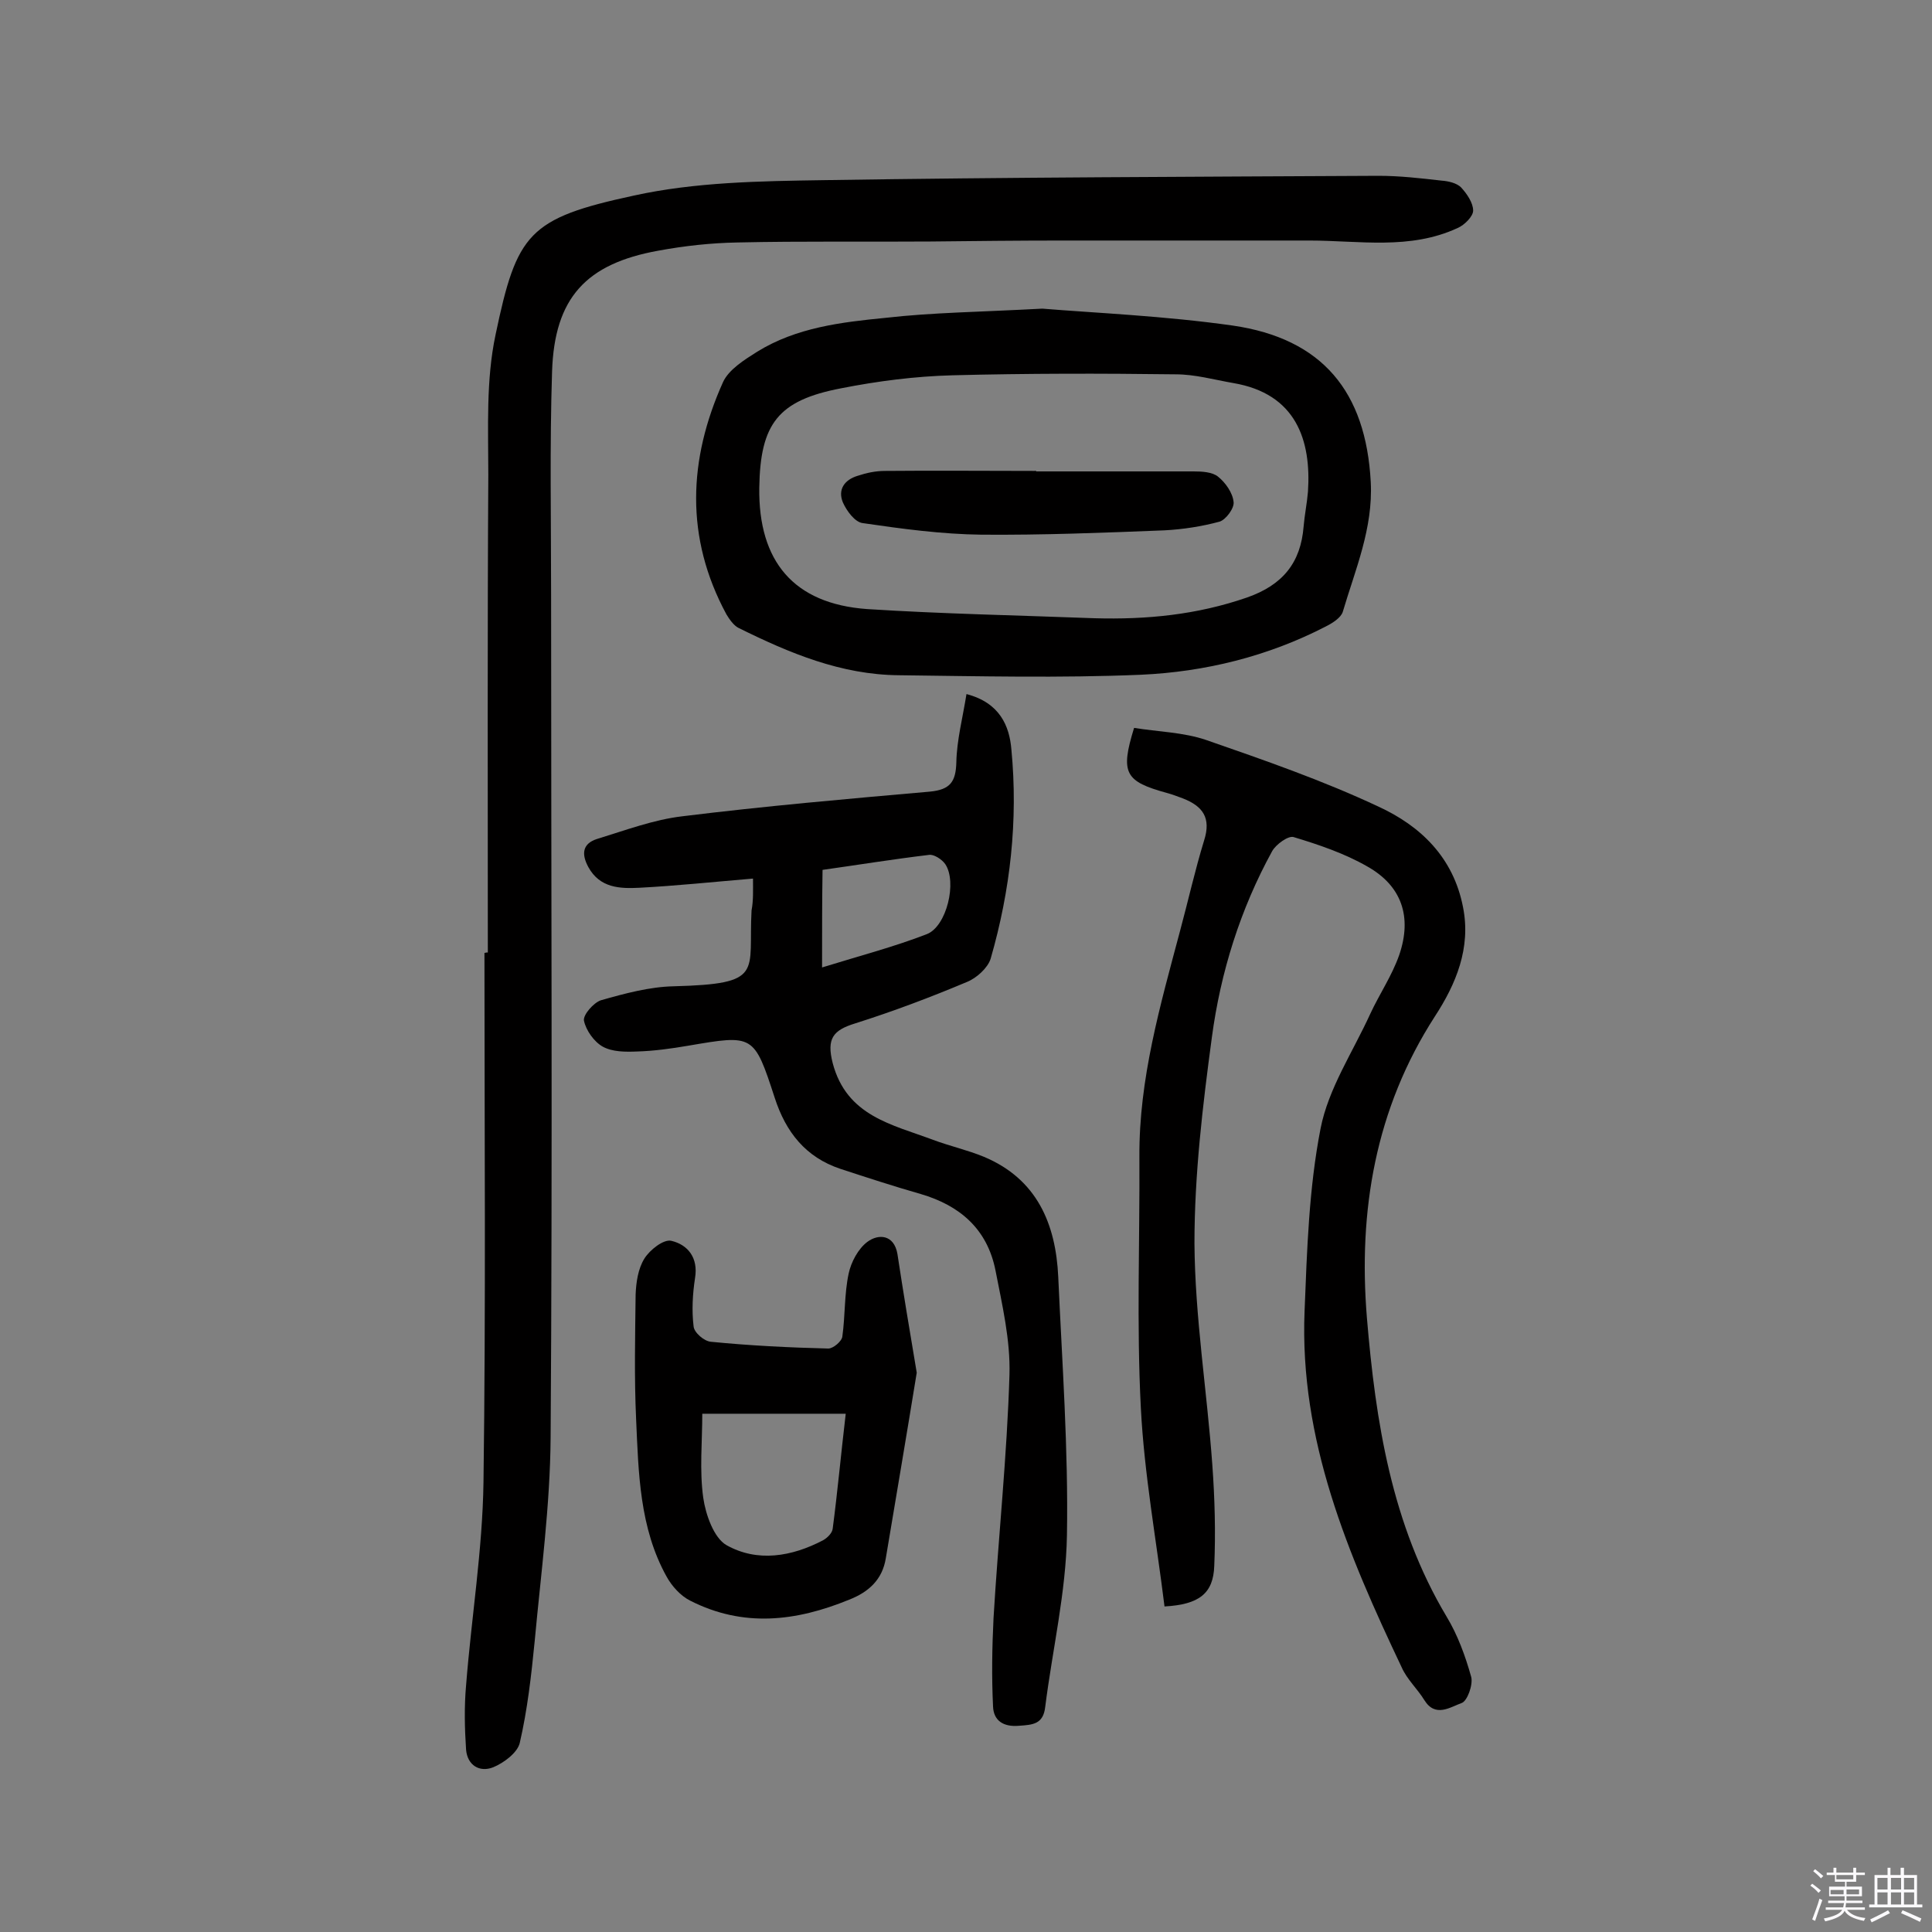 <svg enable-background="new 0 0 400 400" viewBox="0 0 400 400" xmlns="http://www.w3.org/2000/svg"><rect x="0" y="0" width="400" height="400" fill="#808080" stroke="none"/><path d="m374.8 390.4.4-.4c.7.5 1.3 1 1.8 1.4l-.5.5c-.5-.6-1.1-1.1-1.7-1.5zm1 7.3-.6-.3c.5-1.4 1.1-2.8 1.5-4.3.2.1.4.2.6.3-.5 1.3-1 2.8-1.5 4.3zm-.4-10.3.4-.4c.4.3 1 .8 1.7 1.4l-.5.5c-.4-.5-1-1-1.6-1.5zm2.5.3h1.7v-1h.6v1h3.5v-1h.6v1h1.8v.5h-1.8v1.4h-2v1h3.2v2h-3.2v.9h3.3v.5h-3.4c0 .3-.1.6-.1.9h4v.5h-3.7c.7.9 1.9 1.5 3.8 1.7-.1.2-.2.4-.3.6-2.1-.4-3.5-1.1-4-2.1-.4 1-1.8 1.7-4 2.2-.1-.2-.2-.4-.3-.6 2.1-.4 3.4-1 3.8-1.8h-3.4v-.5h3.6c.1-.3.1-.6.2-.9h-3.3v-.5h3.4c0-.3 0-.6 0-.9h-3.2v-2h3.3v-1h-2.1v-1.4h-1.7v-.5zm1.1 3.5v1h2.7c0-.3 0-.4 0-.4 0-.1 0-.2 0-.2 0-.1 0-.2 0-.3h-2.7zm1.2-3v.9h3.5v-.9zm4.7 3h-2.6v.6.4h2.6z" fill="#fbfafc"/><path d="m393.6 386.7h.6v1.5h2.7v6.1h1.1v.6h-11v-.6h1.1v-6.1h2.7v-1.5h.6v1.5h2.1v-1.5zm-2.7 8.8.4.6c-1.2.6-2.5 1.3-3.8 1.9-.1-.2-.2-.4-.3-.6 1.2-.6 2.5-1.2 3.7-1.9zm-2.2-6.7v2.4h2.1v-2.4zm0 3v2.5h2.1v-2.5zm2.8-3v2.4h2.1v-2.4zm0 3v2.5h2.1v-2.5zm6 6.1c-1.4-.7-2.7-1.3-3.9-1.8l.3-.6c1.5.6 2.7 1.2 3.9 1.7zm-1.2-9.1h-2.1v2.4h2.1zm-2.1 3v2.5h2.1v-2.5z" fill="#fbfafc"/><g fill="#010000"><path d="m101 197.2c0-33-.1-66 .1-98.9 0-9.7-.5-19.6 1.5-29 4.4-21 6.8-24.1 28.6-28.8 12.7-2.8 26.1-3 39.2-3.2 38.3-.6 76.6-.7 115-.9 4.4 0 8.7.5 13.1 1 1.4.1 3.1.5 4 1.4 1.2 1.3 2.5 3.2 2.5 4.8 0 1.2-1.8 3-3.2 3.6-9.9 4.6-20.4 2.6-30.7 2.6-17 0-34 0-51.1 0-9.1 0-18.2.1-27.3.2-13.3.1-26.6-.1-40 .2-5.5.1-11 .7-16.4 1.7-15 2.7-21.5 9.8-22 25-.5 15.4-.2 30.8-.2 46.2 0 58.2.3 116.3-.1 174.5-.1 14.1-2 28.1-3.3 42.2-.7 7.1-1.5 14.2-3.1 21.1-.5 2-3.3 4.1-5.5 5-2.8 1.1-5.3-.4-5.6-3.6-.3-4.4-.4-9 0-13.4 1.1-14 3.4-28 3.6-42 .5-36.5.2-73.1.2-109.6.3-.1.5-.1.7-.1z"/><path d="m241.1 332.6c-1.7-13.8-4.2-27.4-4.9-41.1-.9-17.3-.2-34.7-.3-52-.1-16.1 4.3-31.3 8.4-46.7 1.7-6.3 3.1-12.6 5-18.8 1.5-4.7-.3-7.1-4.4-8.7-1.1-.4-2.1-.8-3.2-1.1-8.8-2.4-9.8-4.1-6.9-13.5 4.9.8 10.2.9 14.9 2.5 12.1 4.2 24.2 8.4 35.7 13.8 8.7 4 15.5 10.5 17.5 20.8 1.7 8.5-1.5 16-5.8 22.6-12.4 19.2-15.9 40.4-14.1 62.4 1.8 21.5 5.1 42.8 16.5 61.9 2.3 3.8 3.9 8.2 5.1 12.5.4 1.6-.8 5-2 5.4-2.3.8-5.4 3.1-7.7-.6-1.4-2.3-3.6-4.3-4.7-6.8-11.1-23.4-21.2-47.1-20.1-73.8.5-12.6.9-25.4 3.3-37.7 1.6-8.3 6.7-15.9 10.3-23.8 1.9-4.1 4.5-7.9 6-12.2 2.7-7.9.5-14.3-6.6-18.3-4.7-2.7-10-4.5-15.3-6.1-1.1-.3-3.6 1.5-4.4 2.9-6.6 12-10.7 25.1-12.5 38.6-1.9 14.1-3.6 28.4-3.6 42.6.1 15.3 2.6 30.6 3.7 45.9.5 6.9.7 13.9.4 20.9-.2 5.7-3.1 8-10.3 8.4z"/><path d="m155.9 181.9c-8.3.7-15.9 1.5-23.5 1.9-4 .2-8.2.1-10.6-4.3-1.4-2.6-1.3-4.8 1.8-5.8 5.9-1.8 11.7-4 17.7-4.7 17-2.1 34.1-3.6 51.2-5.1 4.2-.4 5.4-2 5.5-6.1.1-4.6 1.3-9.1 2.1-14.1 6.9 1.8 8.9 6.6 9.3 11.5 1.4 14.6-.2 29.1-4.3 43.3-.6 1.9-2.9 4-4.9 4.8-7.6 3.2-15.3 6.1-23.2 8.6-4.5 1.4-5.9 3.1-4.6 8.2 2.9 11 12.3 12.7 20.8 15.9 3.5 1.3 7.1 2.1 10.5 3.5 11 4.6 14.9 13.9 15.4 24.9.8 17.8 2.1 35.6 1.8 53.4-.2 11.9-3 23.7-4.5 35.6-.4 3.6-2.6 3.7-5.4 3.9-3.3.3-5.3-1.1-5.4-4-.3-6.1-.2-12.2.1-18.3 1-16.8 2.8-33.6 3.3-50.4.2-7.2-1.5-14.4-2.9-21.6-1.7-8.5-7.3-13.4-15.5-15.8-5.6-1.6-11.1-3.4-16.6-5.2-7.2-2.4-11.3-7.6-13.6-14.7-4.3-13.2-4.4-13.1-17.9-10.8-3.5.6-7.1 1.1-10.6 1.2-2.4.1-5.1.1-7.1-1-1.8-1-3.5-3.4-3.9-5.4-.2-1.2 2-3.7 3.5-4.2 4.9-1.4 10.1-2.8 15.1-2.9 18.9-.5 15.4-2.8 16.1-15.7.4-2.1.3-4.2.3-6.6zm14.3 18.4c8.1-2.5 15-4.3 21.7-6.9 4.1-1.6 6.3-10.8 3.8-14.5-.7-1-2.4-2.1-3.4-1.9-7.5.9-14.9 2.1-22 3.1-.1 6.5-.1 12.4-.1 20.2z"/><path d="m215.8 63.9c11 .9 25.3 1.5 39.4 3.5 18.6 2.7 27.6 13.7 28.6 32.4.5 9.6-3.2 18.1-5.8 26.9-.4 1.2-2.1 2.3-3.5 3-12 6.2-25 9.4-38.3 10-16.7.7-33.4.3-50.1.1-12-.1-22.7-4.6-33.2-9.8-1-.5-1.9-1.8-2.5-2.8-8.6-15.9-7.9-32.1-.7-48.1 1.2-2.6 4.4-4.6 7.1-6.3 8.1-5 17.4-6.1 26.6-7 9.6-1.1 19.4-1.2 32.4-1.9zm10.8 64.1c10.8.3 21.2-.7 31.6-4.3 7.4-2.6 11.1-7.2 11.7-14.7.2-2.4.7-4.8.9-7.2.7-10.6-2.4-20.3-15.5-22.5-4-.7-7.9-1.8-11.9-1.8-15.4-.2-30.8-.2-46.2.2-7.7.2-15.5 1.2-23.1 2.7-13 2.5-16.7 7.3-16.9 20.6-.2 15.2 7.1 24 22.3 25.1 15.6 1 31.4 1.3 47.1 1.9z"/><path d="m189.8 284.2c-2 12.3-4.2 25.3-6.4 38.4-.7 4.4-3.5 7-7.6 8.6-11 4.5-21.9 5.8-32.9.2-2-1-3.8-3-4.9-5-5.6-10.1-5.8-21.4-6.3-32.6-.4-8.6-.2-17.2-.1-25.8.1-2.5.5-5.3 1.8-7.4 1.1-1.8 4-4.1 5.6-3.7 3.4.8 5.6 3.5 4.9 7.7-.5 3.3-.7 6.7-.3 10 .1 1.3 2.2 3.1 3.6 3.2 8.1.8 16.2 1.2 24.3 1.4 1 0 2.8-1.5 2.9-2.5.6-4.3.4-8.8 1.3-13 .5-2.4 2-5.2 3.9-6.6 2.3-1.7 5.5-1.5 6.2 2.5 1.2 7.9 2.5 15.7 4 24.6zm-44.4 8.5c0 5.8-.6 11.7.2 17.4.5 3.5 2.2 8.3 4.8 9.8 6.4 3.6 13.5 2.4 20-1 .9-.5 1.9-1.5 2-2.4 1-7.6 1.7-15.3 2.7-23.8-10.1 0-19.6 0-29.7 0z"/><path d="m214.5 97.6h32.6c1.7 0 3.9.1 5.1 1.1 1.5 1.2 3 3.3 3.2 5.2.2 1.3-1.6 3.7-2.9 4.1-3.7 1-7.6 1.6-11.4 1.8-12.6.5-25.2 1-37.9.9-8.2-.1-16.4-1.2-24.6-2.4-1.6-.2-3.3-2.5-4.1-4.3-1.1-2.7.4-4.7 3.1-5.5 1.8-.6 3.7-1 5.6-1 10.4-.1 20.8 0 31.1 0 .2-.1.2 0 .2.1z"/></g></svg>